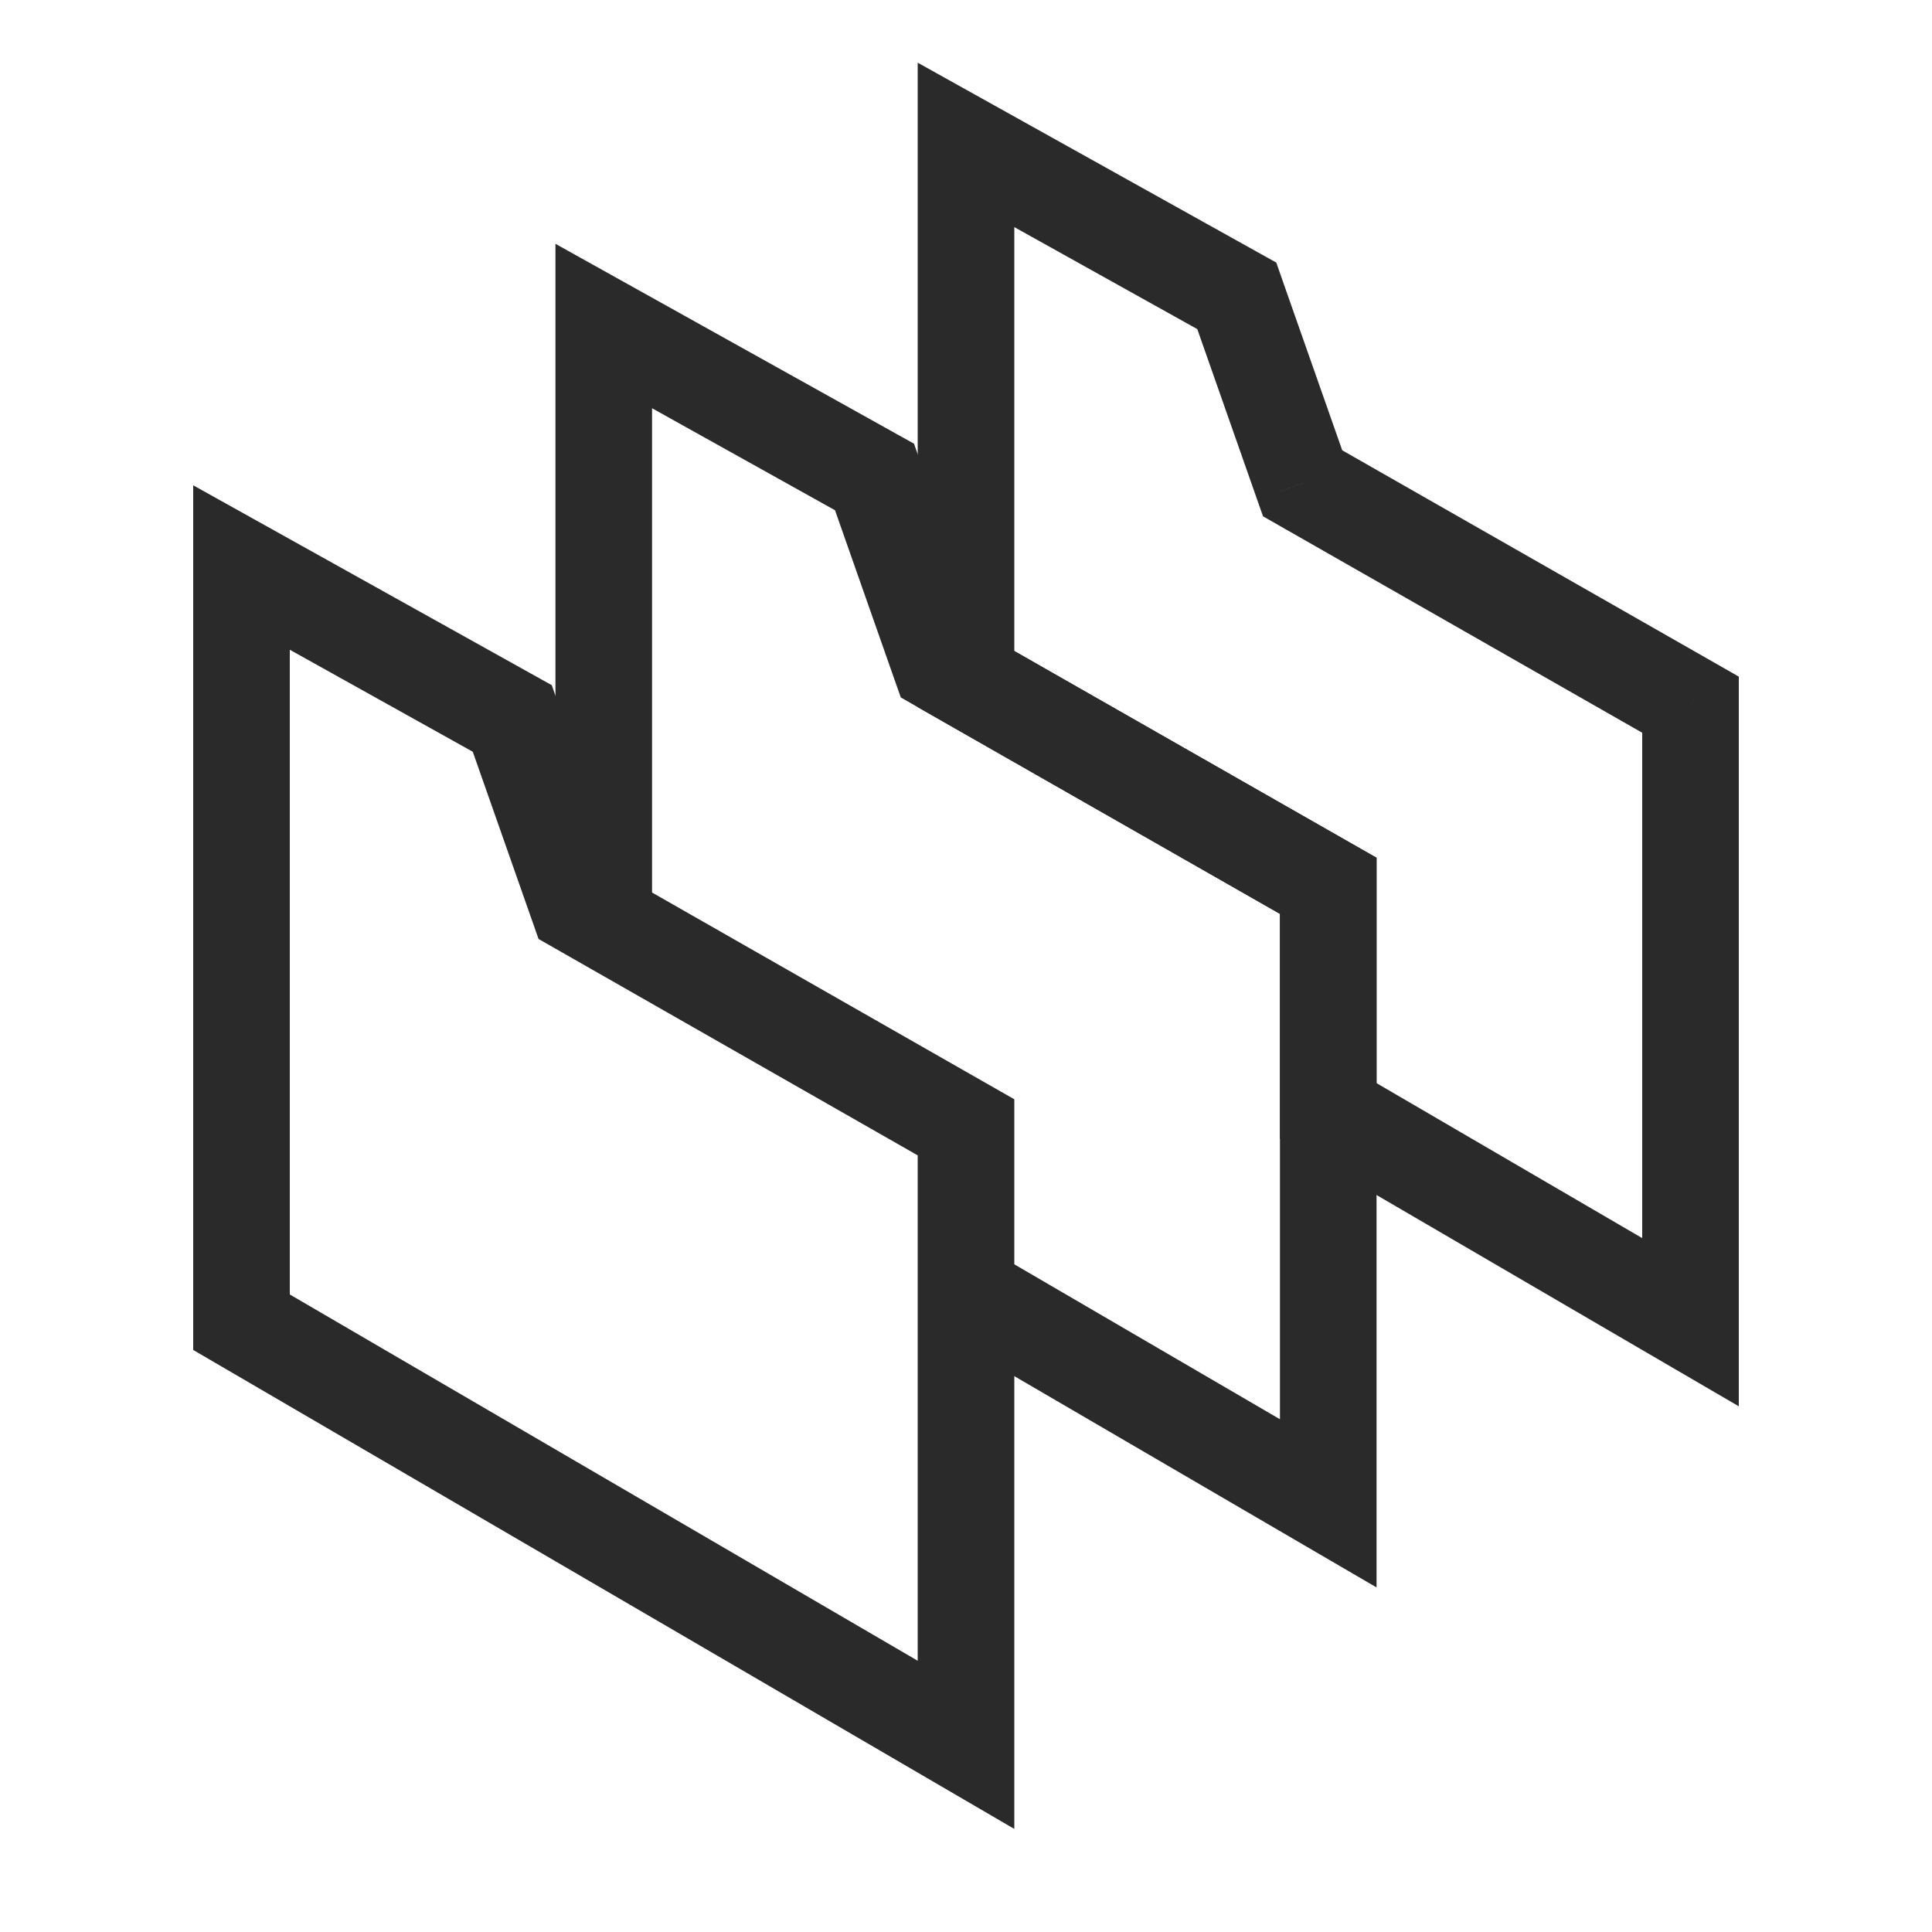 <svg width="40" height="40" viewBox="0 0 40 40" fill="none" xmlns="http://www.w3.org/2000/svg">
<path d="M35 27.375L34.496 28.239L36 29.116V27.375H35ZM27.5 23H26.5V23.574L26.996 23.864L27.5 23ZM35 14.59H36V14.009L35.496 13.721L35 14.59ZM26.97 10.007L26.026 10.338L26.15 10.69L26.474 10.875L26.97 10.007ZM25.606 6.125L26.549 5.794L26.424 5.436L26.093 5.252L25.606 6.125ZM20 3L20.487 2.127L19 1.298V3H20ZM20 14.059H19V14.64L19.504 14.928L20 14.059ZM27.5 18.34H28.5V17.759L27.996 17.471L27.5 18.34ZM35.504 26.511L28.004 22.136L26.996 23.864L34.496 28.239L35.504 26.511ZM34 14.59V27.375H36V14.59H34ZM26.474 10.875L34.504 15.458L35.496 13.721L27.465 9.138L26.474 10.875ZM24.663 6.456L26.026 10.338L27.913 9.675L26.549 5.794L24.663 6.456ZM19.513 3.873L25.119 6.998L26.093 5.252L20.487 2.127L19.513 3.873ZM21 14.059V3H19V14.059H21ZM19.504 14.928L27.004 19.208L27.996 17.471L20.496 13.191L19.504 14.928ZM26.5 18.34V23H28.5V18.34H26.5Z" fill="#2A2A2A"/>
<path fill-rule="evenodd" clip-rule="evenodd" d="M20 36.125L5 27.375V11.75L10.606 14.875L11.97 18.757L20 23.34V36.125Z" stroke="#2A2A2A" stroke-width="2"/>
<path fill-rule="evenodd" clip-rule="evenodd" d="M12.987 5.877L11.5 5.048V6.75V17.42L11.97 18.757L13.5 19.63V8.452L17.288 10.564L18.526 14.088L18.65 14.44L18.974 14.625L26.5 18.921V29.384L20 25.593V27.908L26.996 31.989L28.5 32.866V31.125V18.34V17.759L27.996 17.472L20.29 13.073L19.049 9.544L18.924 9.186L18.593 9.002L12.987 5.877Z" fill="#2A2A2A"/>
</svg>
